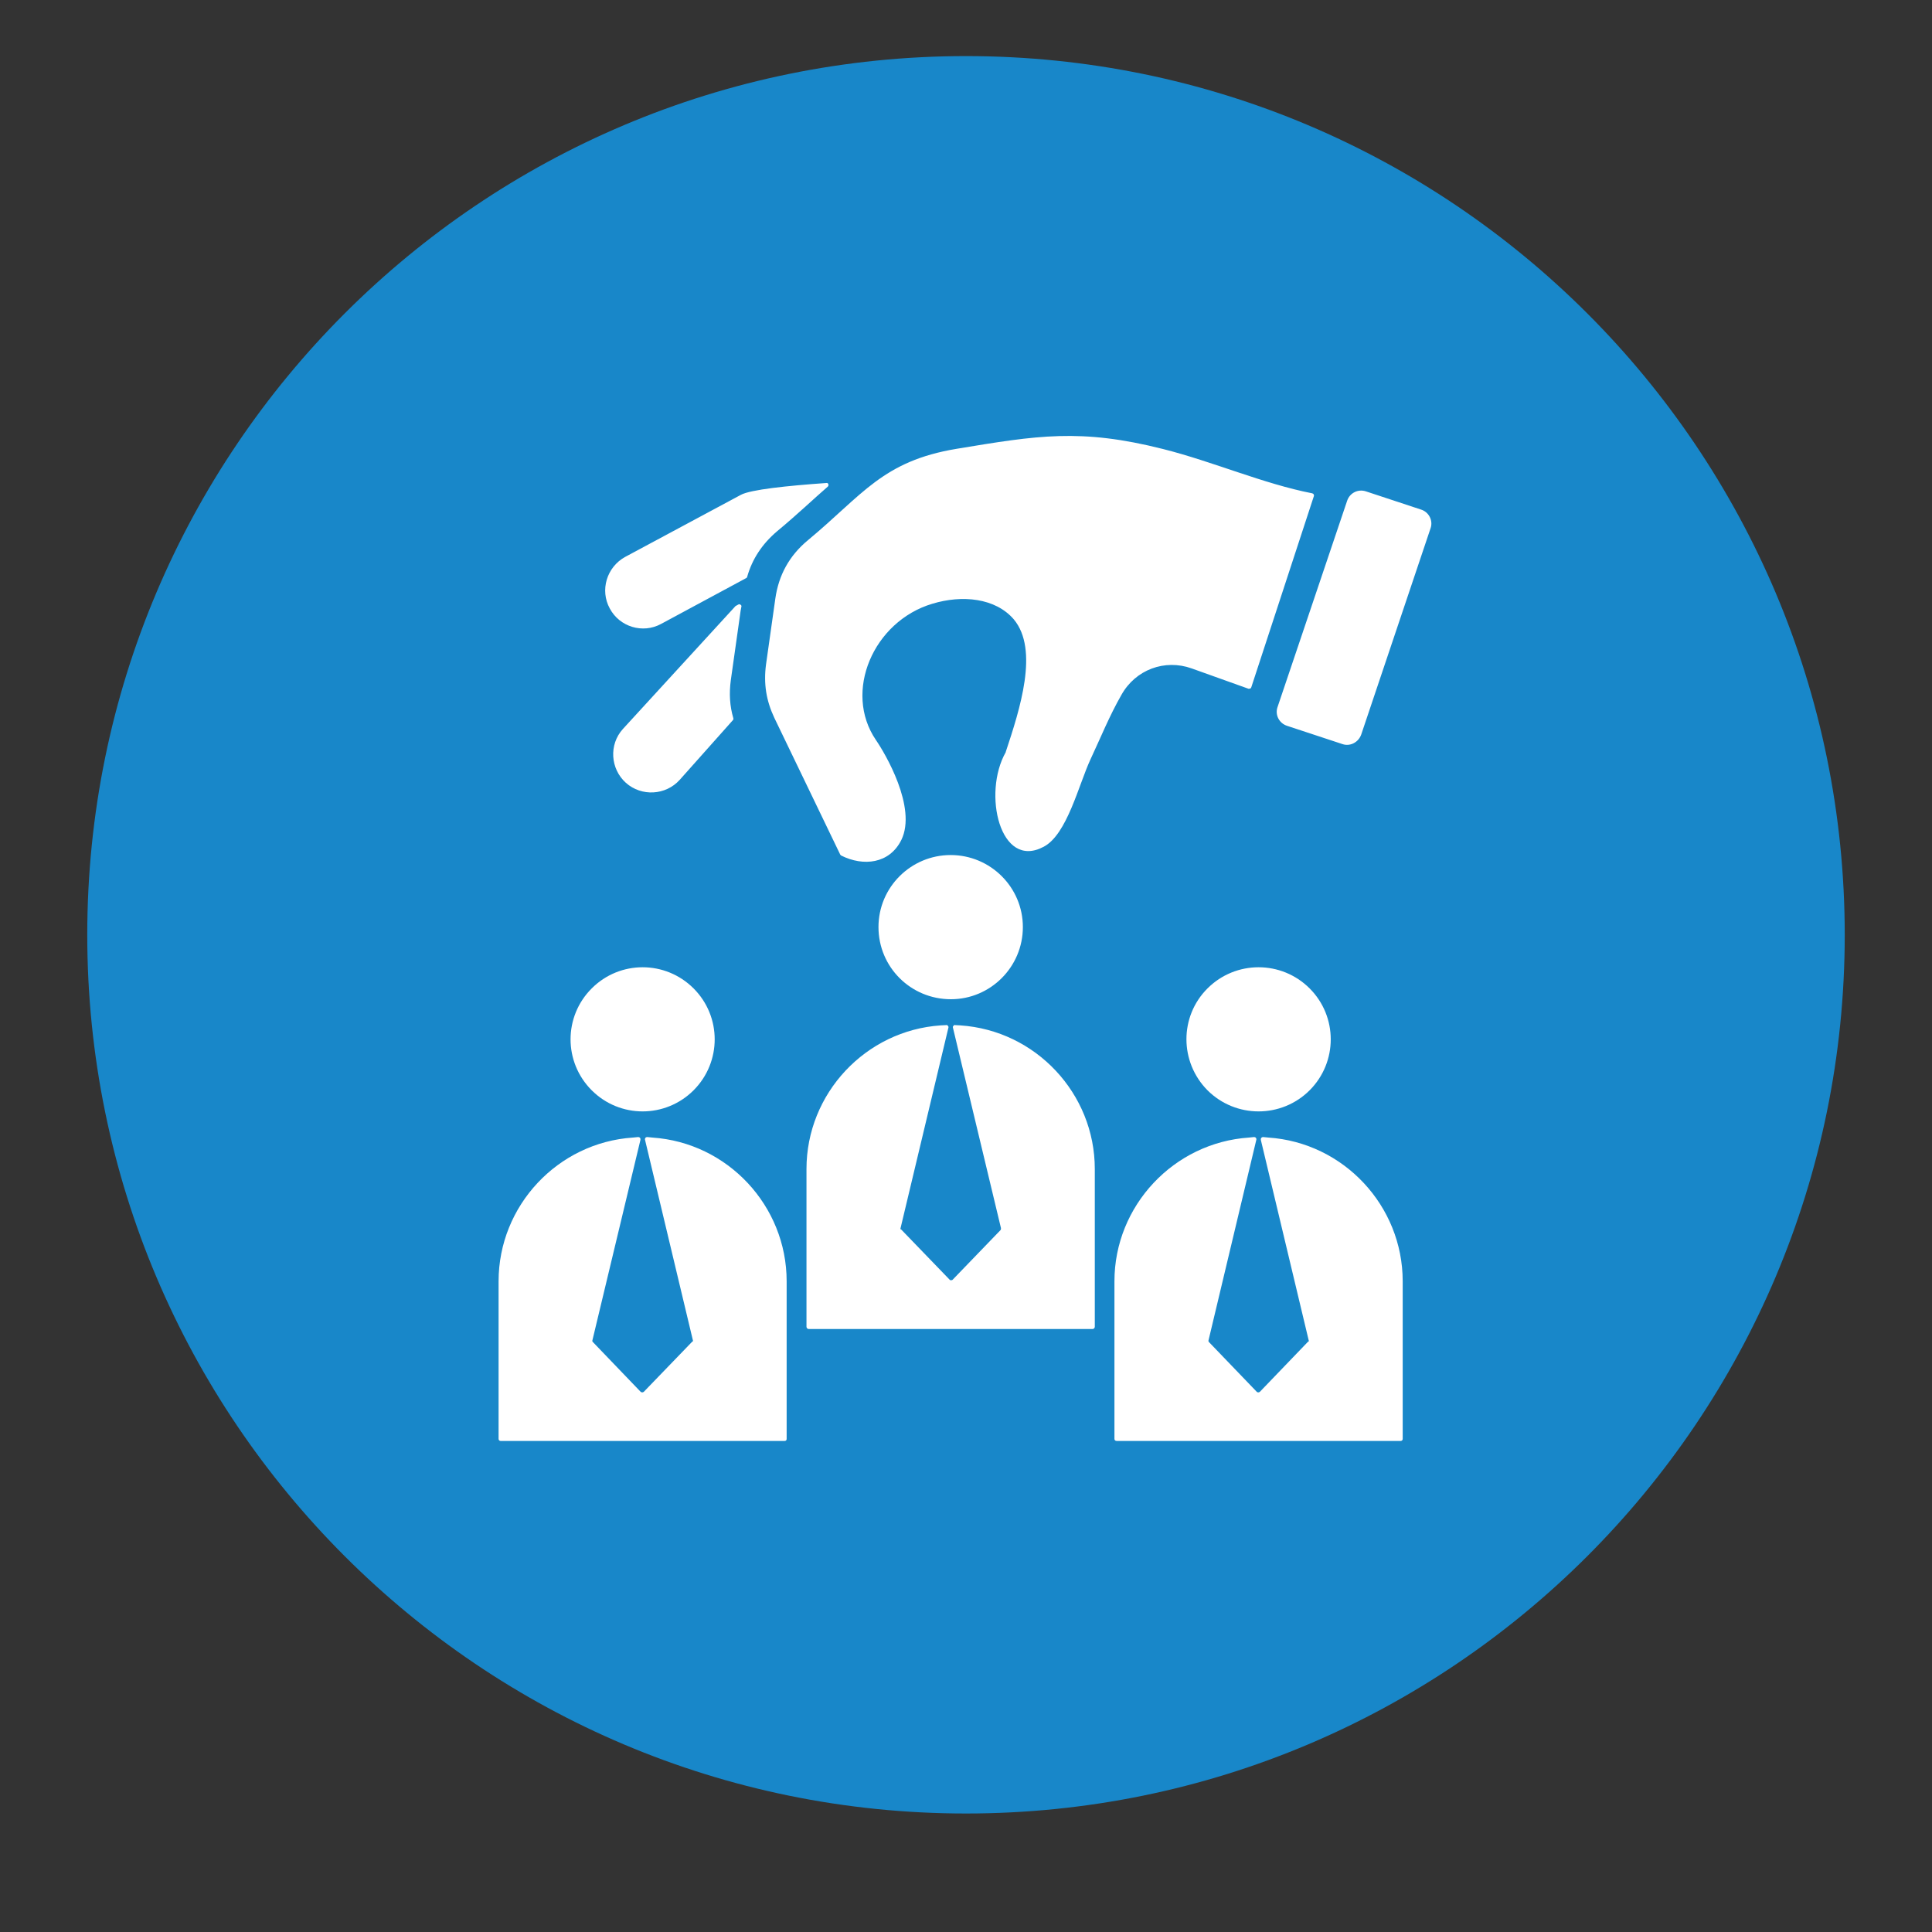 <svg xmlns="http://www.w3.org/2000/svg" xmlns:xlink="http://www.w3.org/1999/xlink" width="40" zoomAndPan="magnify" viewBox="0 0 30 30" height="40" preserveAspectRatio="xMidYMid meet" version="1.0"><rect x="0" y="0" width="30" height="30" fill="#333333" stroke="none"/><defs><clipPath id="d53151ac0b"><path d="M 1.355 0.871 L 28.645 0.871 L 28.645 28.16 L 1.355 28.16 Z M 1.355 0.871 " clip-rule="nonzero"/></clipPath><clipPath id="d6497bdc35"><path d="M 15 0.871 C 7.465 0.871 1.355 6.98 1.355 14.516 C 1.355 22.051 7.465 28.16 15 28.16 C 22.535 28.16 28.645 22.051 28.645 14.516 C 28.645 6.98 22.535 0.871 15 0.871 Z M 15 0.871 " clip-rule="nonzero"/></clipPath><clipPath id="24c31f4210"><path d="M 7.742 6.648 L 22.258 6.648 L 22.258 22.617 L 7.742 22.617 Z M 7.742 6.648 " clip-rule="nonzero"/></clipPath></defs><g clip-path="url(#d53151ac0b)"><g clip-path="url(#d6497bdc35)"><path fill="#1887c9" d="M 1.355 0.871 L 28.645 0.871 L 28.645 28.16 L 1.355 28.16 Z M 1.355 0.871 " fill-opacity="1" fill-rule="nonzero"/></g></g><g clip-path="url(#24c31f4210)"><path fill="#ffffff" d="M 12.547 8.387 C 12.254 8.629 12.09 8.934 12.039 9.297 L 11.895 10.316 C 11.855 10.617 11.898 10.879 12.023 11.145 L 13.047 13.27 C 13.051 13.273 13.055 13.281 13.062 13.285 C 13.406 13.457 13.812 13.414 13.996 13.043 C 14.242 12.539 13.742 11.695 13.602 11.492 C 13.09 10.742 13.562 9.648 14.477 9.375 C 14.941 9.234 15.457 9.285 15.742 9.617 C 16.137 10.09 15.836 11.016 15.617 11.676 C 15.617 11.676 15.617 11.68 15.617 11.68 C 15.254 12.316 15.527 13.512 16.207 13.148 C 16.57 12.957 16.75 12.184 16.934 11.789 C 17.086 11.465 17.23 11.109 17.414 10.789 C 17.633 10.398 18.086 10.23 18.504 10.379 L 19.387 10.695 C 19.395 10.695 19.402 10.695 19.414 10.691 C 19.422 10.688 19.426 10.684 19.43 10.672 L 20.402 7.703 C 20.406 7.695 20.402 7.688 20.398 7.676 C 20.395 7.668 20.387 7.664 20.375 7.66 C 19.617 7.512 18.836 7.168 18.062 6.973 C 16.777 6.648 16.105 6.762 14.855 6.969 C 13.703 7.16 13.395 7.684 12.547 8.387 Z M 20.918 7.777 C 20.957 7.656 21.086 7.59 21.207 7.629 L 22.07 7.914 C 22.188 7.953 22.254 8.082 22.215 8.199 L 21.137 11.406 C 21.094 11.527 20.965 11.594 20.848 11.555 L 19.984 11.27 C 19.863 11.23 19.797 11.102 19.836 10.984 Z M 13.98 19.086 L 13.984 19.086 C 13.988 19.086 13.992 19.09 13.996 19.094 L 14.746 19.871 C 14.75 19.879 14.758 19.879 14.77 19.879 C 14.777 19.879 14.785 19.879 14.793 19.871 L 15.535 19.102 C 15.543 19.094 15.543 19.082 15.543 19.07 L 14.797 15.957 C 14.793 15.945 14.797 15.938 14.805 15.93 C 14.812 15.918 14.82 15.914 14.832 15.918 L 14.91 15.922 C 16.082 16 17 16.98 17 18.152 L 17 20.602 C 17 20.621 16.984 20.637 16.965 20.637 L 12.559 20.637 C 12.539 20.637 12.523 20.621 12.523 20.602 L 12.523 18.152 C 12.523 16.98 13.441 16 14.609 15.922 L 14.691 15.918 C 14.703 15.914 14.711 15.918 14.719 15.93 C 14.727 15.938 14.73 15.945 14.727 15.957 Z M 9.207 20.84 L 9.949 21.613 C 9.957 21.617 9.965 21.621 9.973 21.621 C 9.98 21.621 9.988 21.617 9.996 21.613 L 10.746 20.836 C 10.75 20.832 10.754 20.828 10.758 20.828 L 10.762 20.824 L 10.016 17.699 C 10.012 17.688 10.016 17.676 10.023 17.668 C 10.027 17.66 10.039 17.656 10.051 17.656 L 10.129 17.664 C 11.297 17.742 12.215 18.723 12.215 19.895 L 12.215 22.344 C 12.215 22.363 12.203 22.375 12.184 22.375 L 7.773 22.375 C 7.758 22.375 7.742 22.363 7.742 22.344 L 7.742 19.895 C 7.742 18.723 8.66 17.742 9.828 17.664 L 9.91 17.656 C 9.922 17.656 9.93 17.66 9.938 17.668 C 9.945 17.676 9.945 17.688 9.945 17.699 L 9.199 20.812 C 9.195 20.824 9.199 20.832 9.207 20.84 Z M 18.773 20.84 L 19.516 21.613 C 19.52 21.617 19.527 21.621 19.539 21.621 C 19.547 21.621 19.555 21.617 19.562 21.613 L 20.309 20.836 C 20.312 20.832 20.316 20.828 20.324 20.828 L 20.324 20.824 L 19.578 17.699 C 19.578 17.688 19.578 17.676 19.586 17.668 C 19.594 17.66 19.602 17.656 19.613 17.656 L 19.695 17.664 C 20.863 17.742 21.781 18.723 21.781 19.895 L 21.781 22.344 C 21.781 22.363 21.766 22.375 21.75 22.375 L 17.34 22.375 C 17.32 22.375 17.305 22.363 17.305 22.344 L 17.305 19.895 C 17.305 18.723 18.227 17.742 19.395 17.664 L 19.473 17.656 C 19.484 17.656 19.496 17.66 19.5 17.668 C 19.508 17.676 19.512 17.688 19.508 17.699 L 18.766 20.812 C 18.762 20.824 18.766 20.832 18.773 20.84 Z M 18.75 15.348 C 18.312 15.785 18.316 16.492 18.75 16.93 C 19.188 17.367 19.898 17.367 20.336 16.93 C 20.773 16.492 20.773 15.785 20.336 15.348 C 19.898 14.91 19.188 14.91 18.75 15.348 Z M 13.641 14.395 C 13.641 13.777 14.145 13.277 14.762 13.277 C 15.379 13.277 15.883 13.777 15.883 14.395 C 15.883 15.016 15.379 15.516 14.766 15.516 C 14.141 15.516 13.641 15.016 13.641 14.395 Z M 10.77 15.348 C 10.332 14.91 9.625 14.91 9.188 15.348 C 8.75 15.785 8.75 16.492 9.188 16.93 C 9.625 17.367 10.332 17.367 10.77 16.93 C 11.207 16.492 11.207 15.785 10.77 15.348 Z M 11.465 9.387 L 11.43 9.406 C 11.43 9.406 11.426 9.41 11.422 9.41 L 9.672 11.32 C 9.453 11.562 9.477 11.938 9.719 12.156 C 9.961 12.371 10.336 12.352 10.555 12.109 L 11.379 11.184 C 11.387 11.176 11.391 11.164 11.387 11.152 C 11.332 10.965 11.32 10.77 11.348 10.562 L 11.492 9.543 C 11.496 9.504 11.504 9.461 11.512 9.422 C 11.516 9.41 11.512 9.398 11.5 9.391 C 11.488 9.383 11.477 9.379 11.465 9.387 Z M 11.602 8.957 C 11.602 8.965 11.594 8.973 11.586 8.977 L 10.266 9.688 C 9.98 9.844 9.621 9.734 9.469 9.449 C 9.312 9.164 9.422 8.805 9.707 8.648 L 11.504 7.684 C 11.656 7.602 12.223 7.543 12.832 7.5 C 12.844 7.496 12.859 7.504 12.863 7.52 C 12.867 7.531 12.863 7.547 12.855 7.555 C 12.625 7.754 12.387 7.984 12.066 8.25 C 11.836 8.445 11.68 8.68 11.602 8.957 Z M 11.602 8.957 " fill-opacity="1" fill-rule="evenodd"/></g></svg>